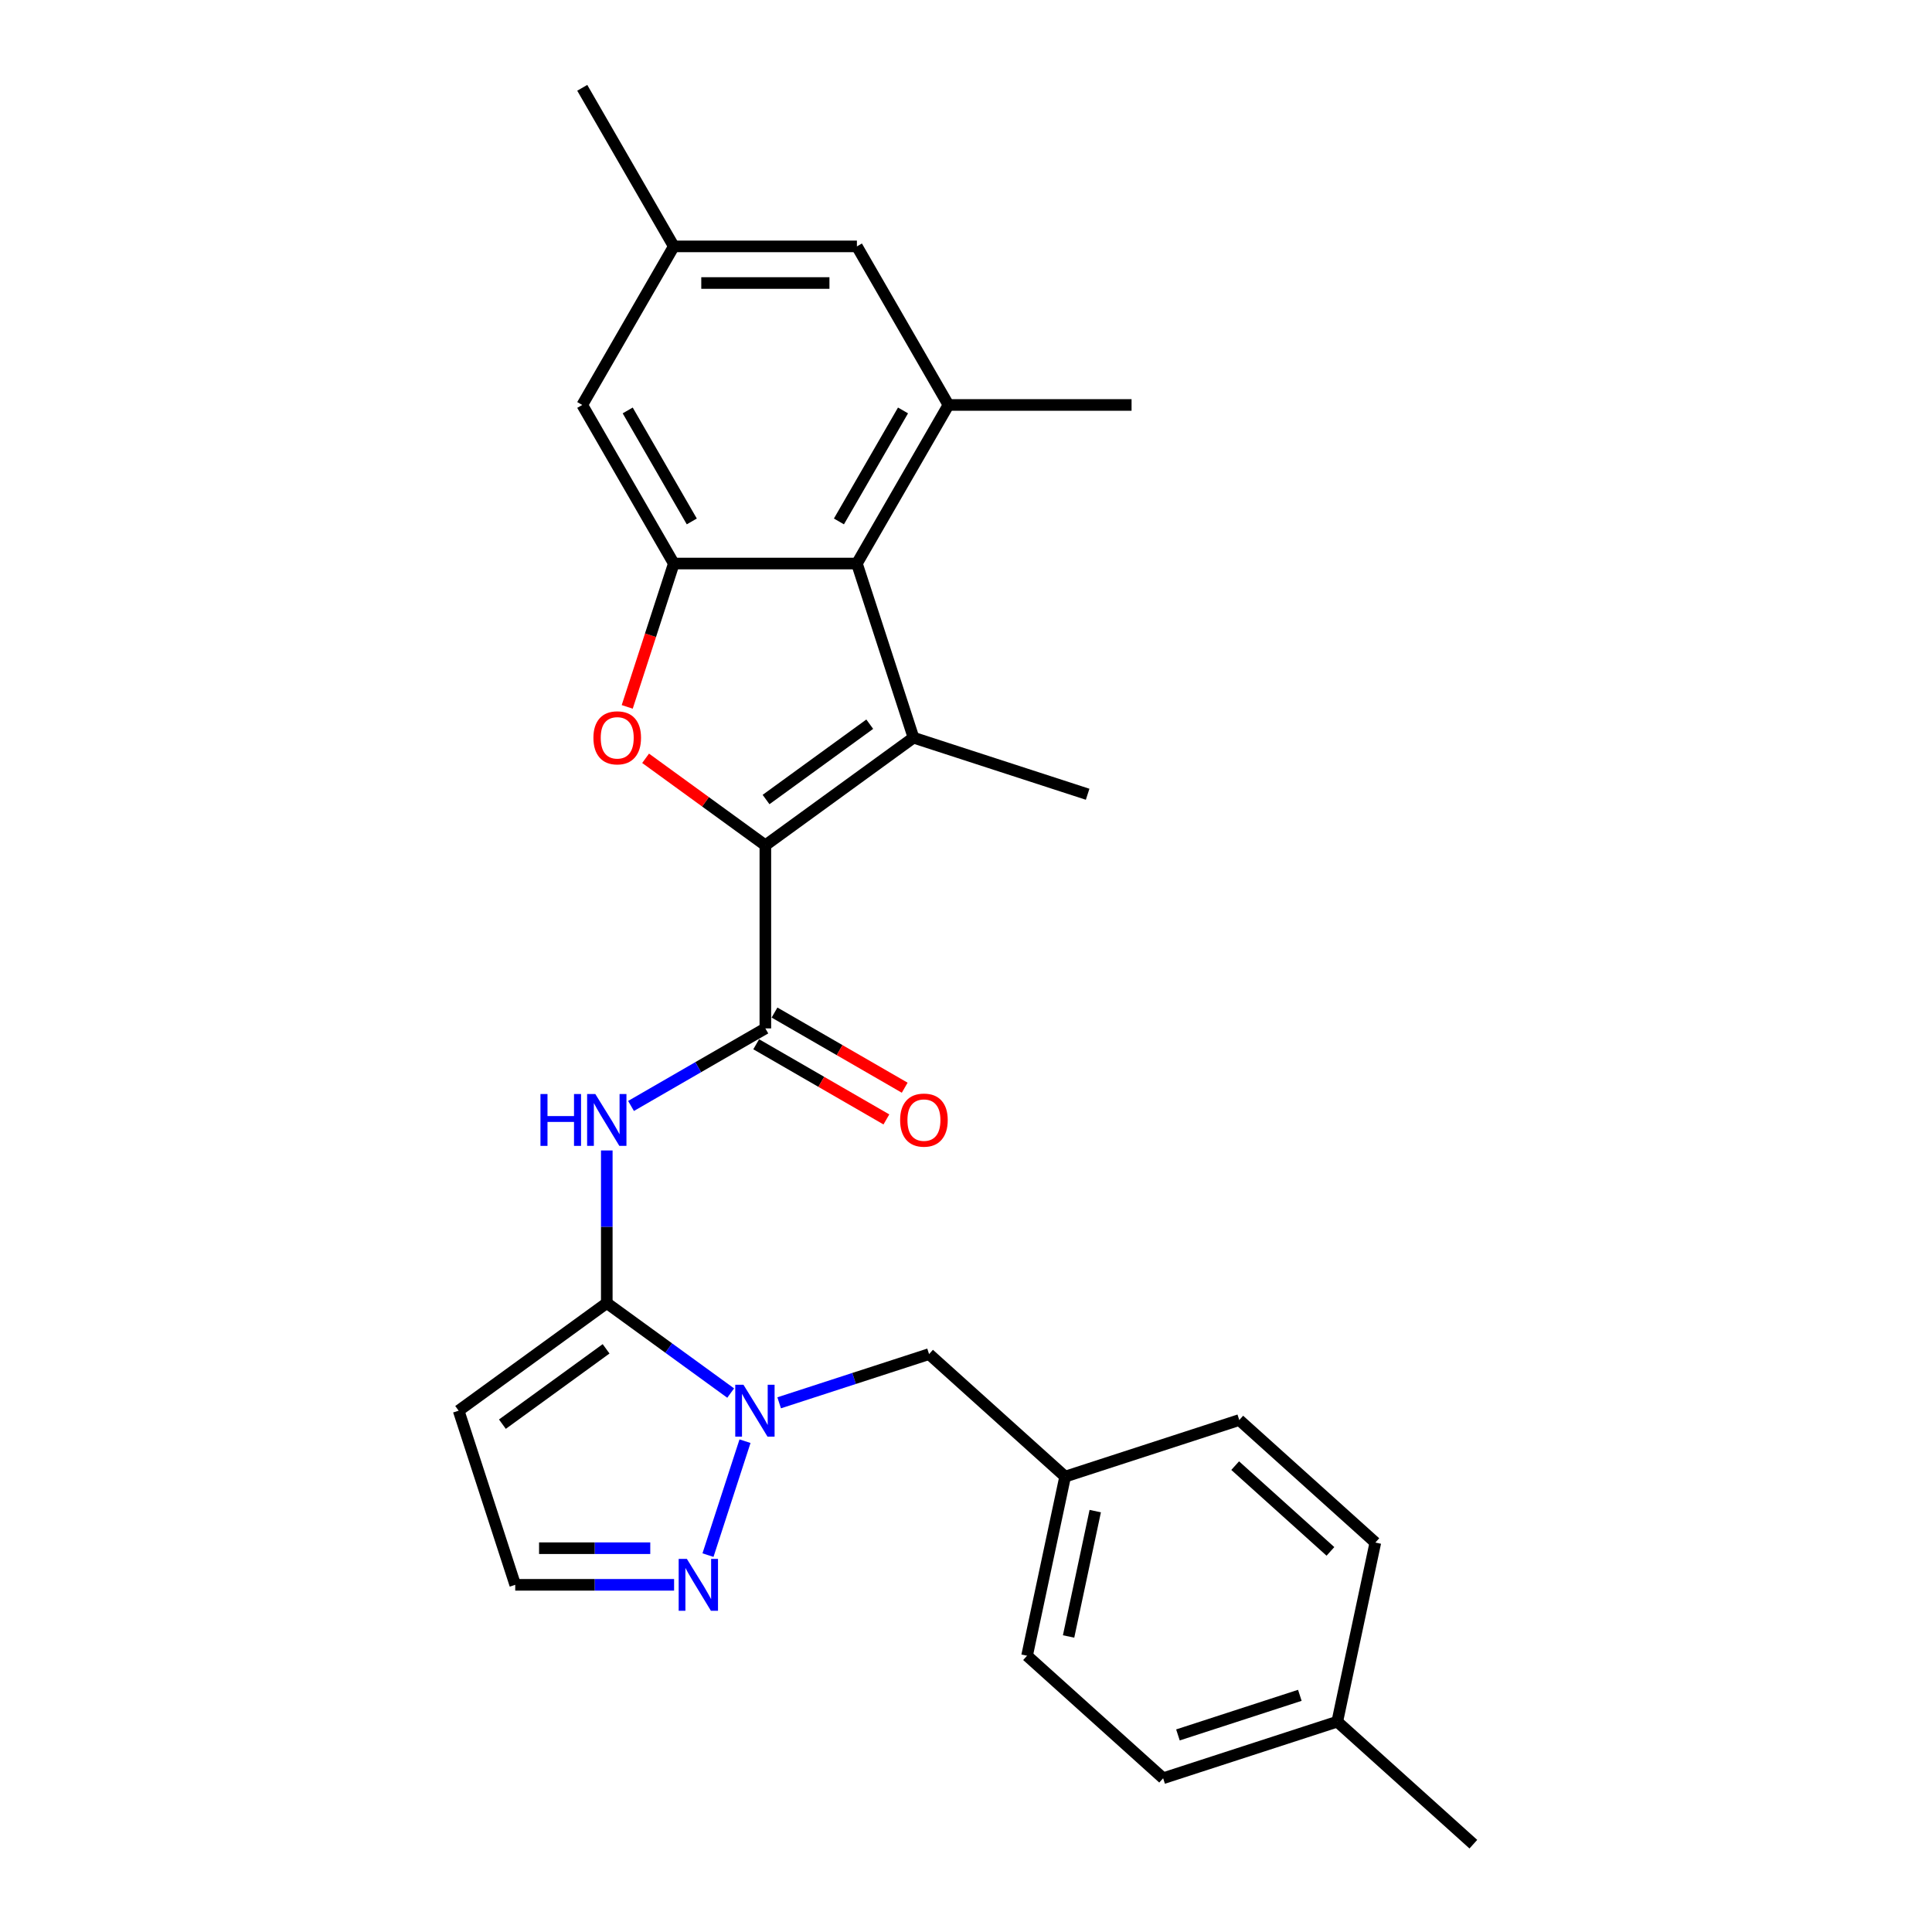 <?xml version='1.0' encoding='iso-8859-1'?>
<svg version='1.1' baseProfile='full'
              xmlns='http://www.w3.org/2000/svg'
                      xmlns:rdkit='http://www.rdkit.org/xml'
                      xmlns:xlink='http://www.w3.org/1999/xlink'
                  xml:space='preserve'
width='1000px' height='1000px' viewBox='0 0 1000 1000'>
<!-- END OF HEADER -->
<rect style='opacity:1.0;fill:#FFFFFF;stroke:none' width='1000' height='1000' x='0' y='0'> </rect>
<path class='bond-0' d='M 396.147,437.526 L 472.821,381.82' style='fill:none;fill-rule:evenodd;stroke:#000000;stroke-width:6px;stroke-linecap:butt;stroke-linejoin:miter;stroke-opacity:1' />
<path class='bond-0' d='M 396.507,413.836 L 450.179,374.841' style='fill:none;fill-rule:evenodd;stroke:#000000;stroke-width:6px;stroke-linecap:butt;stroke-linejoin:miter;stroke-opacity:1' />
<path class='bond-2' d='M 396.147,437.526 L 365.156,415.009' style='fill:none;fill-rule:evenodd;stroke:#000000;stroke-width:6px;stroke-linecap:butt;stroke-linejoin:miter;stroke-opacity:1' />
<path class='bond-2' d='M 365.156,415.009 L 334.164,392.493' style='fill:none;fill-rule:evenodd;stroke:#FF0000;stroke-width:6px;stroke-linecap:butt;stroke-linejoin:miter;stroke-opacity:1' />
<path class='bond-3' d='M 396.147,437.526 L 396.147,532.3' style='fill:none;fill-rule:evenodd;stroke:#000000;stroke-width:6px;stroke-linecap:butt;stroke-linejoin:miter;stroke-opacity:1' />
<path class='bond-5' d='M 472.821,381.82 L 443.534,291.684' style='fill:none;fill-rule:evenodd;stroke:#000000;stroke-width:6px;stroke-linecap:butt;stroke-linejoin:miter;stroke-opacity:1' />
<path class='bond-18' d='M 472.821,381.82 L 562.956,411.106' style='fill:none;fill-rule:evenodd;stroke:#000000;stroke-width:6px;stroke-linecap:butt;stroke-linejoin:miter;stroke-opacity:1' />
<path class='bond-1' d='M 314.071,674.461 L 314.071,634.969' style='fill:none;fill-rule:evenodd;stroke:#000000;stroke-width:6px;stroke-linecap:butt;stroke-linejoin:miter;stroke-opacity:1' />
<path class='bond-1' d='M 314.071,634.969 L 314.071,595.477' style='fill:none;fill-rule:evenodd;stroke:#0000FF;stroke-width:6px;stroke-linecap:butt;stroke-linejoin:miter;stroke-opacity:1' />
<path class='bond-4' d='M 314.071,674.461 L 346.134,697.756' style='fill:none;fill-rule:evenodd;stroke:#000000;stroke-width:6px;stroke-linecap:butt;stroke-linejoin:miter;stroke-opacity:1' />
<path class='bond-4' d='M 346.134,697.756 L 378.197,721.051' style='fill:none;fill-rule:evenodd;stroke:#0000FF;stroke-width:6px;stroke-linecap:butt;stroke-linejoin:miter;stroke-opacity:1' />
<path class='bond-10' d='M 314.071,674.461 L 237.397,730.168' style='fill:none;fill-rule:evenodd;stroke:#000000;stroke-width:6px;stroke-linecap:butt;stroke-linejoin:miter;stroke-opacity:1' />
<path class='bond-10' d='M 313.711,698.152 L 260.04,737.146' style='fill:none;fill-rule:evenodd;stroke:#000000;stroke-width:6px;stroke-linecap:butt;stroke-linejoin:miter;stroke-opacity:1' />
<path class='bond-7' d='M 324.653,365.879 L 336.707,328.782' style='fill:none;fill-rule:evenodd;stroke:#FF0000;stroke-width:6px;stroke-linecap:butt;stroke-linejoin:miter;stroke-opacity:1' />
<path class='bond-7' d='M 336.707,328.782 L 348.761,291.684' style='fill:none;fill-rule:evenodd;stroke:#000000;stroke-width:6px;stroke-linecap:butt;stroke-linejoin:miter;stroke-opacity:1' />
<path class='bond-6' d='M 396.147,532.3 L 361.383,552.371' style='fill:none;fill-rule:evenodd;stroke:#000000;stroke-width:6px;stroke-linecap:butt;stroke-linejoin:miter;stroke-opacity:1' />
<path class='bond-6' d='M 361.383,552.371 L 326.619,572.443' style='fill:none;fill-rule:evenodd;stroke:#0000FF;stroke-width:6px;stroke-linecap:butt;stroke-linejoin:miter;stroke-opacity:1' />
<path class='bond-15' d='M 391.409,540.508 L 425.102,559.961' style='fill:none;fill-rule:evenodd;stroke:#000000;stroke-width:6px;stroke-linecap:butt;stroke-linejoin:miter;stroke-opacity:1' />
<path class='bond-15' d='M 425.102,559.961 L 458.795,579.414' style='fill:none;fill-rule:evenodd;stroke:#FF0000;stroke-width:6px;stroke-linecap:butt;stroke-linejoin:miter;stroke-opacity:1' />
<path class='bond-15' d='M 400.886,524.093 L 434.579,543.545' style='fill:none;fill-rule:evenodd;stroke:#000000;stroke-width:6px;stroke-linecap:butt;stroke-linejoin:miter;stroke-opacity:1' />
<path class='bond-15' d='M 434.579,543.545 L 468.273,562.998' style='fill:none;fill-rule:evenodd;stroke:#FF0000;stroke-width:6px;stroke-linecap:butt;stroke-linejoin:miter;stroke-opacity:1' />
<path class='bond-9' d='M 385.614,745.957 L 366.453,804.929' style='fill:none;fill-rule:evenodd;stroke:#0000FF;stroke-width:6px;stroke-linecap:butt;stroke-linejoin:miter;stroke-opacity:1' />
<path class='bond-12' d='M 403.293,726.091 L 442.086,713.486' style='fill:none;fill-rule:evenodd;stroke:#0000FF;stroke-width:6px;stroke-linecap:butt;stroke-linejoin:miter;stroke-opacity:1' />
<path class='bond-12' d='M 442.086,713.486 L 480.88,700.881' style='fill:none;fill-rule:evenodd;stroke:#000000;stroke-width:6px;stroke-linecap:butt;stroke-linejoin:miter;stroke-opacity:1' />
<path class='bond-8' d='M 443.534,291.684 L 490.921,209.608' style='fill:none;fill-rule:evenodd;stroke:#000000;stroke-width:6px;stroke-linecap:butt;stroke-linejoin:miter;stroke-opacity:1' />
<path class='bond-8' d='M 434.227,269.895 L 467.398,212.442' style='fill:none;fill-rule:evenodd;stroke:#000000;stroke-width:6px;stroke-linecap:butt;stroke-linejoin:miter;stroke-opacity:1' />
<path class='bond-27' d='M 443.534,291.684 L 348.761,291.684' style='fill:none;fill-rule:evenodd;stroke:#000000;stroke-width:6px;stroke-linecap:butt;stroke-linejoin:miter;stroke-opacity:1' />
<path class='bond-13' d='M 348.761,291.684 L 301.374,209.608' style='fill:none;fill-rule:evenodd;stroke:#000000;stroke-width:6px;stroke-linecap:butt;stroke-linejoin:miter;stroke-opacity:1' />
<path class='bond-13' d='M 358.068,269.895 L 324.897,212.442' style='fill:none;fill-rule:evenodd;stroke:#000000;stroke-width:6px;stroke-linecap:butt;stroke-linejoin:miter;stroke-opacity:1' />
<path class='bond-14' d='M 490.921,209.608 L 443.534,127.531' style='fill:none;fill-rule:evenodd;stroke:#000000;stroke-width:6px;stroke-linecap:butt;stroke-linejoin:miter;stroke-opacity:1' />
<path class='bond-24' d='M 490.921,209.608 L 585.695,209.608' style='fill:none;fill-rule:evenodd;stroke:#000000;stroke-width:6px;stroke-linecap:butt;stroke-linejoin:miter;stroke-opacity:1' />
<path class='bond-29' d='M 348.91,820.303 L 307.797,820.303' style='fill:none;fill-rule:evenodd;stroke:#0000FF;stroke-width:6px;stroke-linecap:butt;stroke-linejoin:miter;stroke-opacity:1' />
<path class='bond-29' d='M 307.797,820.303 L 266.684,820.303' style='fill:none;fill-rule:evenodd;stroke:#000000;stroke-width:6px;stroke-linecap:butt;stroke-linejoin:miter;stroke-opacity:1' />
<path class='bond-29' d='M 336.576,801.348 L 307.797,801.348' style='fill:none;fill-rule:evenodd;stroke:#0000FF;stroke-width:6px;stroke-linecap:butt;stroke-linejoin:miter;stroke-opacity:1' />
<path class='bond-29' d='M 307.797,801.348 L 279.018,801.348' style='fill:none;fill-rule:evenodd;stroke:#000000;stroke-width:6px;stroke-linecap:butt;stroke-linejoin:miter;stroke-opacity:1' />
<path class='bond-11' d='M 237.397,730.168 L 266.684,820.303' style='fill:none;fill-rule:evenodd;stroke:#000000;stroke-width:6px;stroke-linecap:butt;stroke-linejoin:miter;stroke-opacity:1' />
<path class='bond-17' d='M 480.88,700.881 L 551.311,764.297' style='fill:none;fill-rule:evenodd;stroke:#000000;stroke-width:6px;stroke-linecap:butt;stroke-linejoin:miter;stroke-opacity:1' />
<path class='bond-16' d='M 301.374,209.608 L 348.761,127.531' style='fill:none;fill-rule:evenodd;stroke:#000000;stroke-width:6px;stroke-linecap:butt;stroke-linejoin:miter;stroke-opacity:1' />
<path class='bond-28' d='M 443.534,127.531 L 348.761,127.531' style='fill:none;fill-rule:evenodd;stroke:#000000;stroke-width:6px;stroke-linecap:butt;stroke-linejoin:miter;stroke-opacity:1' />
<path class='bond-28' d='M 429.318,146.486 L 362.977,146.486' style='fill:none;fill-rule:evenodd;stroke:#000000;stroke-width:6px;stroke-linecap:butt;stroke-linejoin:miter;stroke-opacity:1' />
<path class='bond-25' d='M 348.761,127.531 L 301.374,45.455' style='fill:none;fill-rule:evenodd;stroke:#000000;stroke-width:6px;stroke-linecap:butt;stroke-linejoin:miter;stroke-opacity:1' />
<path class='bond-20' d='M 551.311,764.297 L 641.446,735.01' style='fill:none;fill-rule:evenodd;stroke:#000000;stroke-width:6px;stroke-linecap:butt;stroke-linejoin:miter;stroke-opacity:1' />
<path class='bond-21' d='M 551.311,764.297 L 531.606,857' style='fill:none;fill-rule:evenodd;stroke:#000000;stroke-width:6px;stroke-linecap:butt;stroke-linejoin:miter;stroke-opacity:1' />
<path class='bond-21' d='M 566.896,782.143 L 553.102,847.035' style='fill:none;fill-rule:evenodd;stroke:#000000;stroke-width:6px;stroke-linecap:butt;stroke-linejoin:miter;stroke-opacity:1' />
<path class='bond-19' d='M 692.172,891.129 L 602.037,920.416' style='fill:none;fill-rule:evenodd;stroke:#000000;stroke-width:6px;stroke-linecap:butt;stroke-linejoin:miter;stroke-opacity:1' />
<path class='bond-19' d='M 672.794,877.495 L 609.7,897.996' style='fill:none;fill-rule:evenodd;stroke:#000000;stroke-width:6px;stroke-linecap:butt;stroke-linejoin:miter;stroke-opacity:1' />
<path class='bond-26' d='M 692.172,891.129 L 762.603,954.545' style='fill:none;fill-rule:evenodd;stroke:#000000;stroke-width:6px;stroke-linecap:butt;stroke-linejoin:miter;stroke-opacity:1' />
<path class='bond-30' d='M 692.172,891.129 L 711.877,798.426' style='fill:none;fill-rule:evenodd;stroke:#000000;stroke-width:6px;stroke-linecap:butt;stroke-linejoin:miter;stroke-opacity:1' />
<path class='bond-23' d='M 641.446,735.01 L 711.877,798.426' style='fill:none;fill-rule:evenodd;stroke:#000000;stroke-width:6px;stroke-linecap:butt;stroke-linejoin:miter;stroke-opacity:1' />
<path class='bond-23' d='M 639.327,758.609 L 688.629,803' style='fill:none;fill-rule:evenodd;stroke:#000000;stroke-width:6px;stroke-linecap:butt;stroke-linejoin:miter;stroke-opacity:1' />
<path class='bond-22' d='M 531.606,857 L 602.037,920.416' style='fill:none;fill-rule:evenodd;stroke:#000000;stroke-width:6px;stroke-linecap:butt;stroke-linejoin:miter;stroke-opacity:1' />
<path  class='atom-3' d='M 307.153 381.895
Q 307.153 375.451, 310.338 371.849
Q 313.522 368.248, 319.474 368.248
Q 325.426 368.248, 328.61 371.849
Q 331.794 375.451, 331.794 381.895
Q 331.794 388.416, 328.572 392.131
Q 325.35 395.808, 319.474 395.808
Q 313.56 395.808, 310.338 392.131
Q 307.153 388.454, 307.153 381.895
M 319.474 392.776
Q 323.568 392.776, 325.767 390.046
Q 328.003 387.279, 328.003 381.895
Q 328.003 376.626, 325.767 373.972
Q 323.568 371.281, 319.474 371.281
Q 315.38 371.281, 313.143 373.934
Q 310.944 376.588, 310.944 381.895
Q 310.944 387.317, 313.143 390.046
Q 315.38 392.776, 319.474 392.776
' fill='#FF0000'/>
<path  class='atom-5' d='M 384.812 716.748
L 393.607 730.964
Q 394.479 732.367, 395.881 734.906
Q 397.284 737.446, 397.36 737.598
L 397.36 716.748
L 400.923 716.748
L 400.923 743.588
L 397.246 743.588
L 387.807 728.045
Q 386.707 726.225, 385.532 724.14
Q 384.395 722.055, 384.054 721.411
L 384.054 743.588
L 380.566 743.588
L 380.566 716.748
L 384.812 716.748
' fill='#0000FF'/>
<path  class='atom-7' d='M 279.744 566.267
L 283.383 566.267
L 283.383 577.678
L 297.106 577.678
L 297.106 566.267
L 300.746 566.267
L 300.746 593.107
L 297.106 593.107
L 297.106 580.711
L 283.383 580.711
L 283.383 593.107
L 279.744 593.107
L 279.744 566.267
' fill='#0000FF'/>
<path  class='atom-7' d='M 308.138 566.267
L 316.933 580.483
Q 317.805 581.886, 319.208 584.426
Q 320.61 586.966, 320.686 587.117
L 320.686 566.267
L 324.25 566.267
L 324.25 593.107
L 320.572 593.107
L 311.133 577.564
Q 310.034 575.745, 308.858 573.66
Q 307.721 571.575, 307.38 570.93
L 307.38 593.107
L 303.892 593.107
L 303.892 566.267
L 308.138 566.267
' fill='#0000FF'/>
<path  class='atom-10' d='M 355.525 806.883
L 364.32 821.099
Q 365.192 822.502, 366.595 825.042
Q 367.997 827.582, 368.073 827.733
L 368.073 806.883
L 371.637 806.883
L 371.637 833.723
L 367.959 833.723
L 358.52 818.18
Q 357.42 816.36, 356.245 814.275
Q 355.108 812.19, 354.767 811.546
L 354.767 833.723
L 351.279 833.723
L 351.279 806.883
L 355.525 806.883
' fill='#0000FF'/>
<path  class='atom-16' d='M 465.903 579.763
Q 465.903 573.318, 469.088 569.717
Q 472.272 566.116, 478.224 566.116
Q 484.176 566.116, 487.36 569.717
Q 490.545 573.318, 490.545 579.763
Q 490.545 586.283, 487.322 589.999
Q 484.1 593.676, 478.224 593.676
Q 472.31 593.676, 469.088 589.999
Q 465.903 586.321, 465.903 579.763
M 478.224 590.643
Q 482.318 590.643, 484.517 587.914
Q 486.754 585.146, 486.754 579.763
Q 486.754 574.494, 484.517 571.84
Q 482.318 569.148, 478.224 569.148
Q 474.13 569.148, 471.893 571.802
Q 469.694 574.456, 469.694 579.763
Q 469.694 585.184, 471.893 587.914
Q 474.13 590.643, 478.224 590.643
' fill='#FF0000'/>
</svg>
